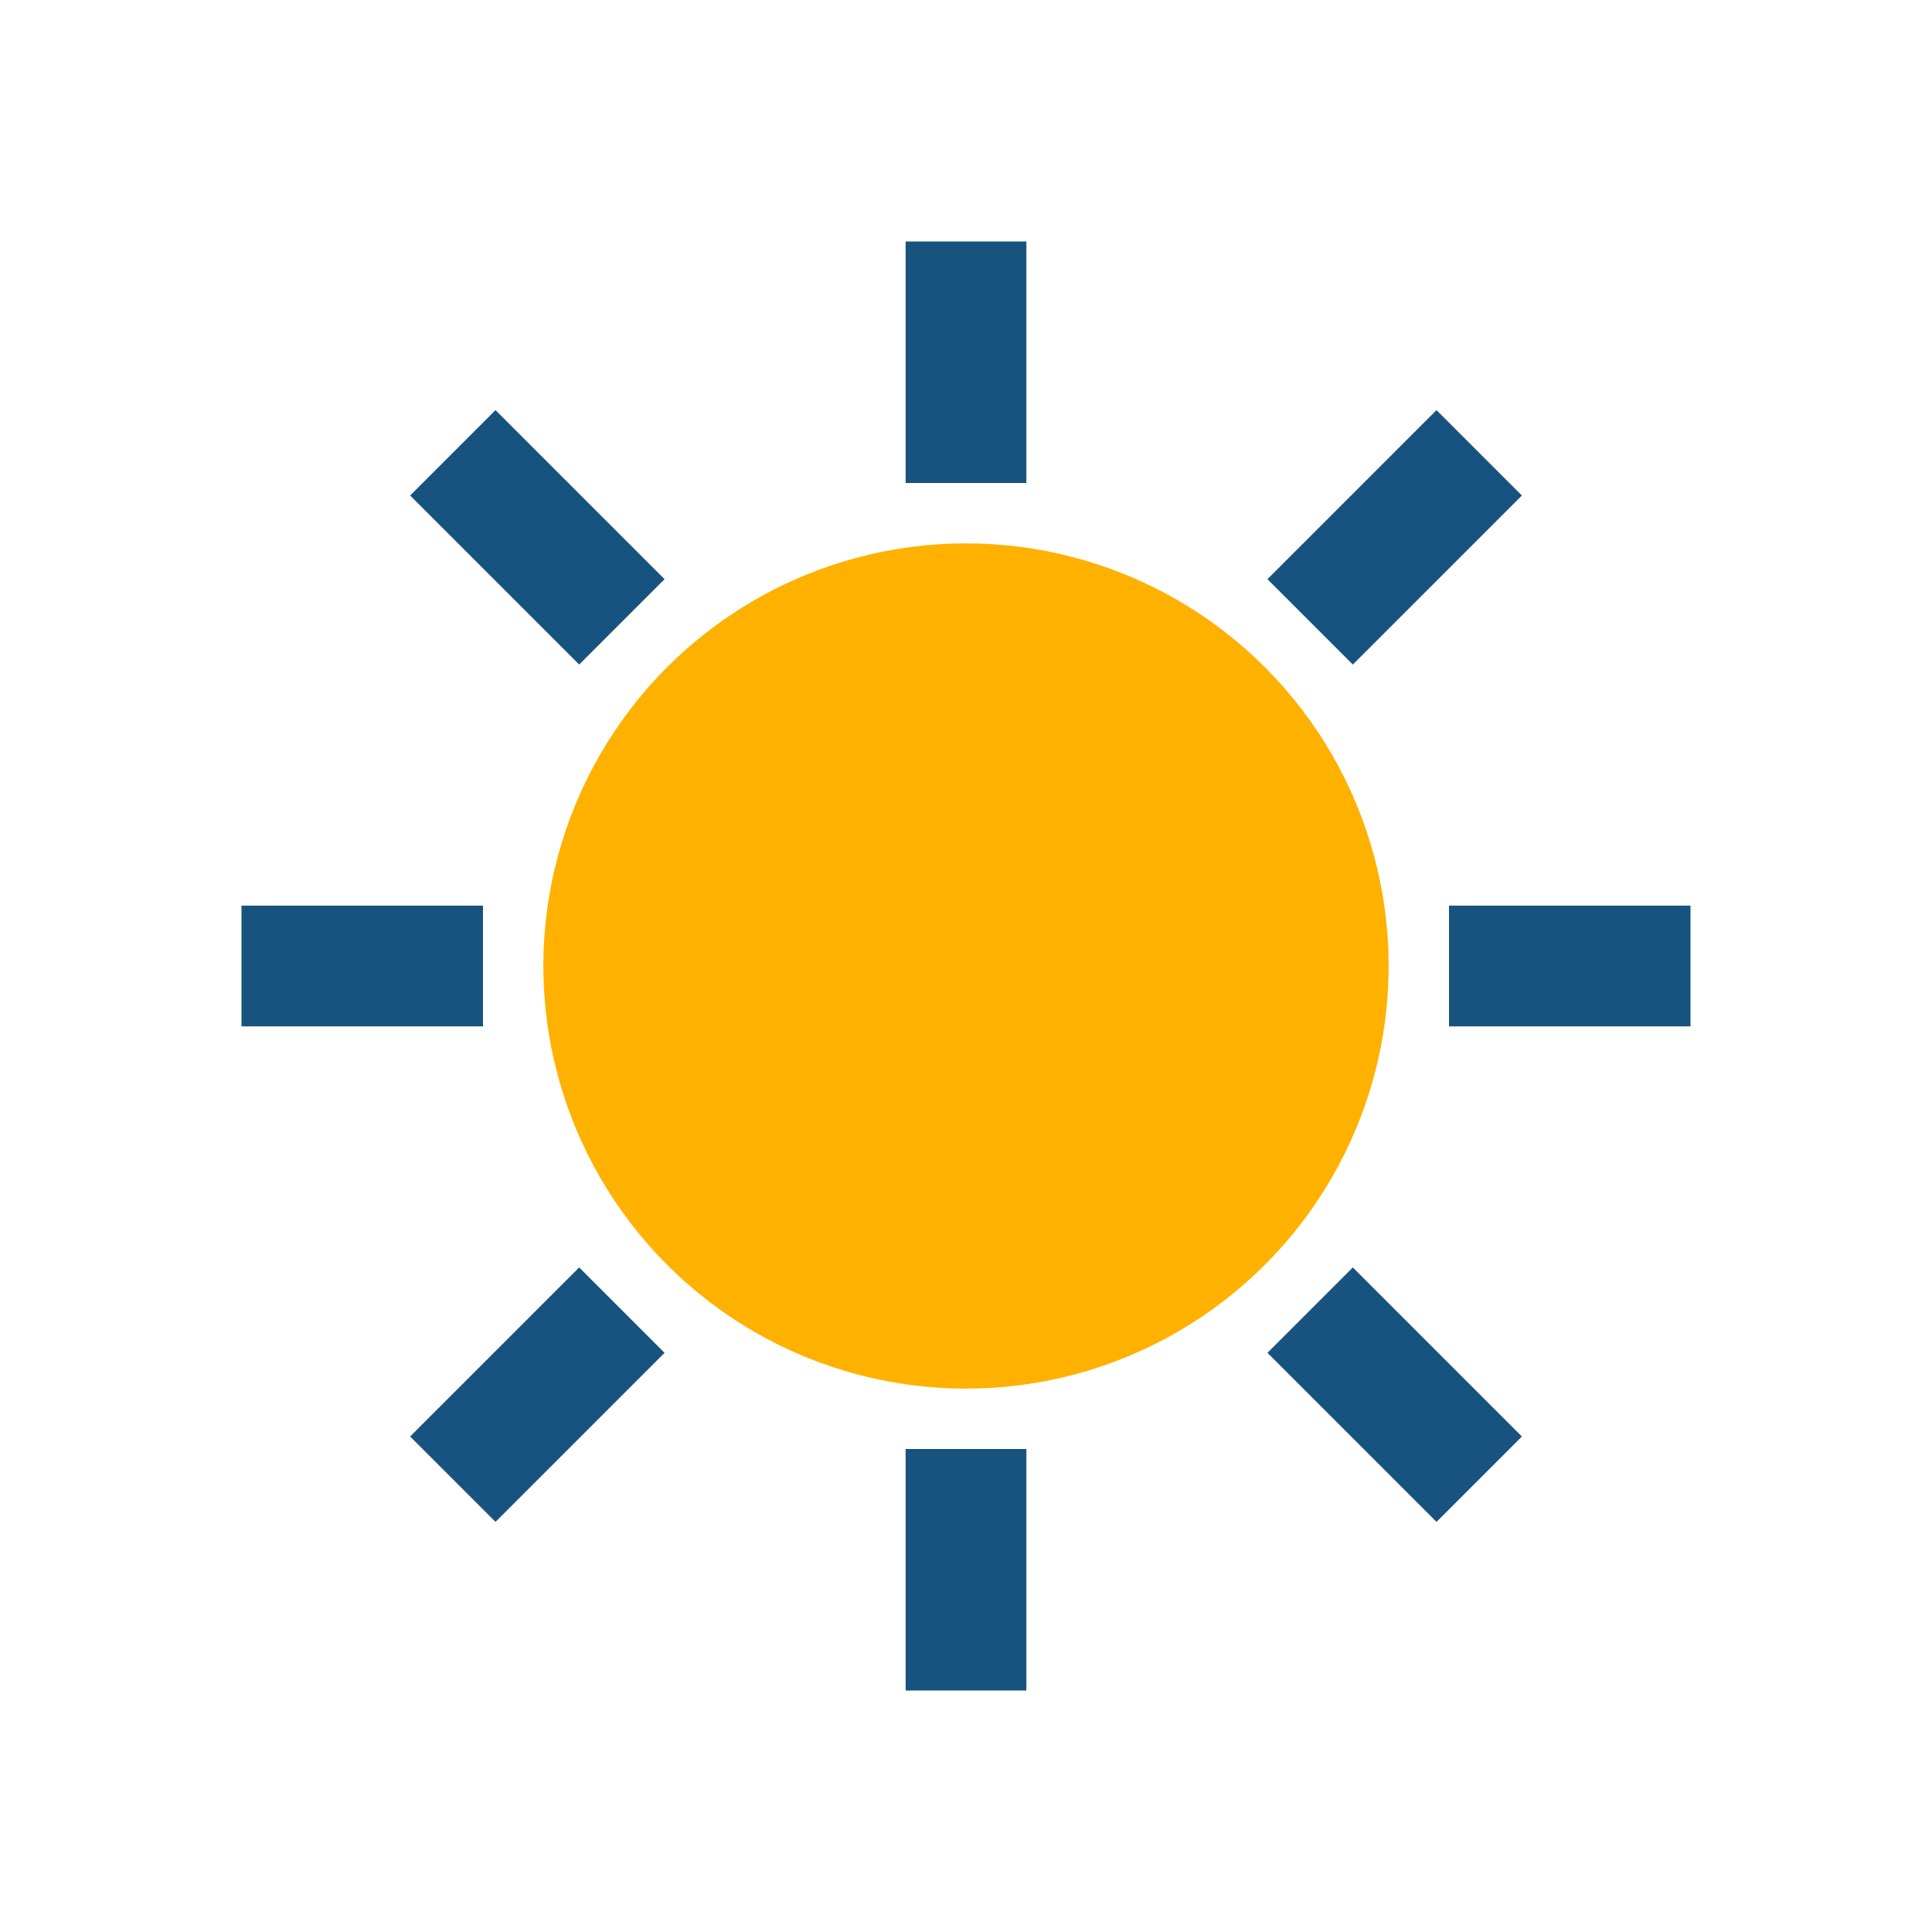 <?xml version="1.0" encoding="UTF-8"?>
<svg xmlns="http://www.w3.org/2000/svg" width="32" height="32" viewBox="0 0 32 32"><circle cx="16" cy="16" r="7" fill="#FFB100"/><g stroke="#17537E" stroke-width="2"><path d="M16 4v4M16 24v4M4 16h4M24 16h4"/><path d="M7.5 7.5l2.8 2.8M21.7 21.7l2.8 2.8M24.5 7.5l-2.8 2.8M10.3 21.7l-2.8 2.8"/></g></svg>